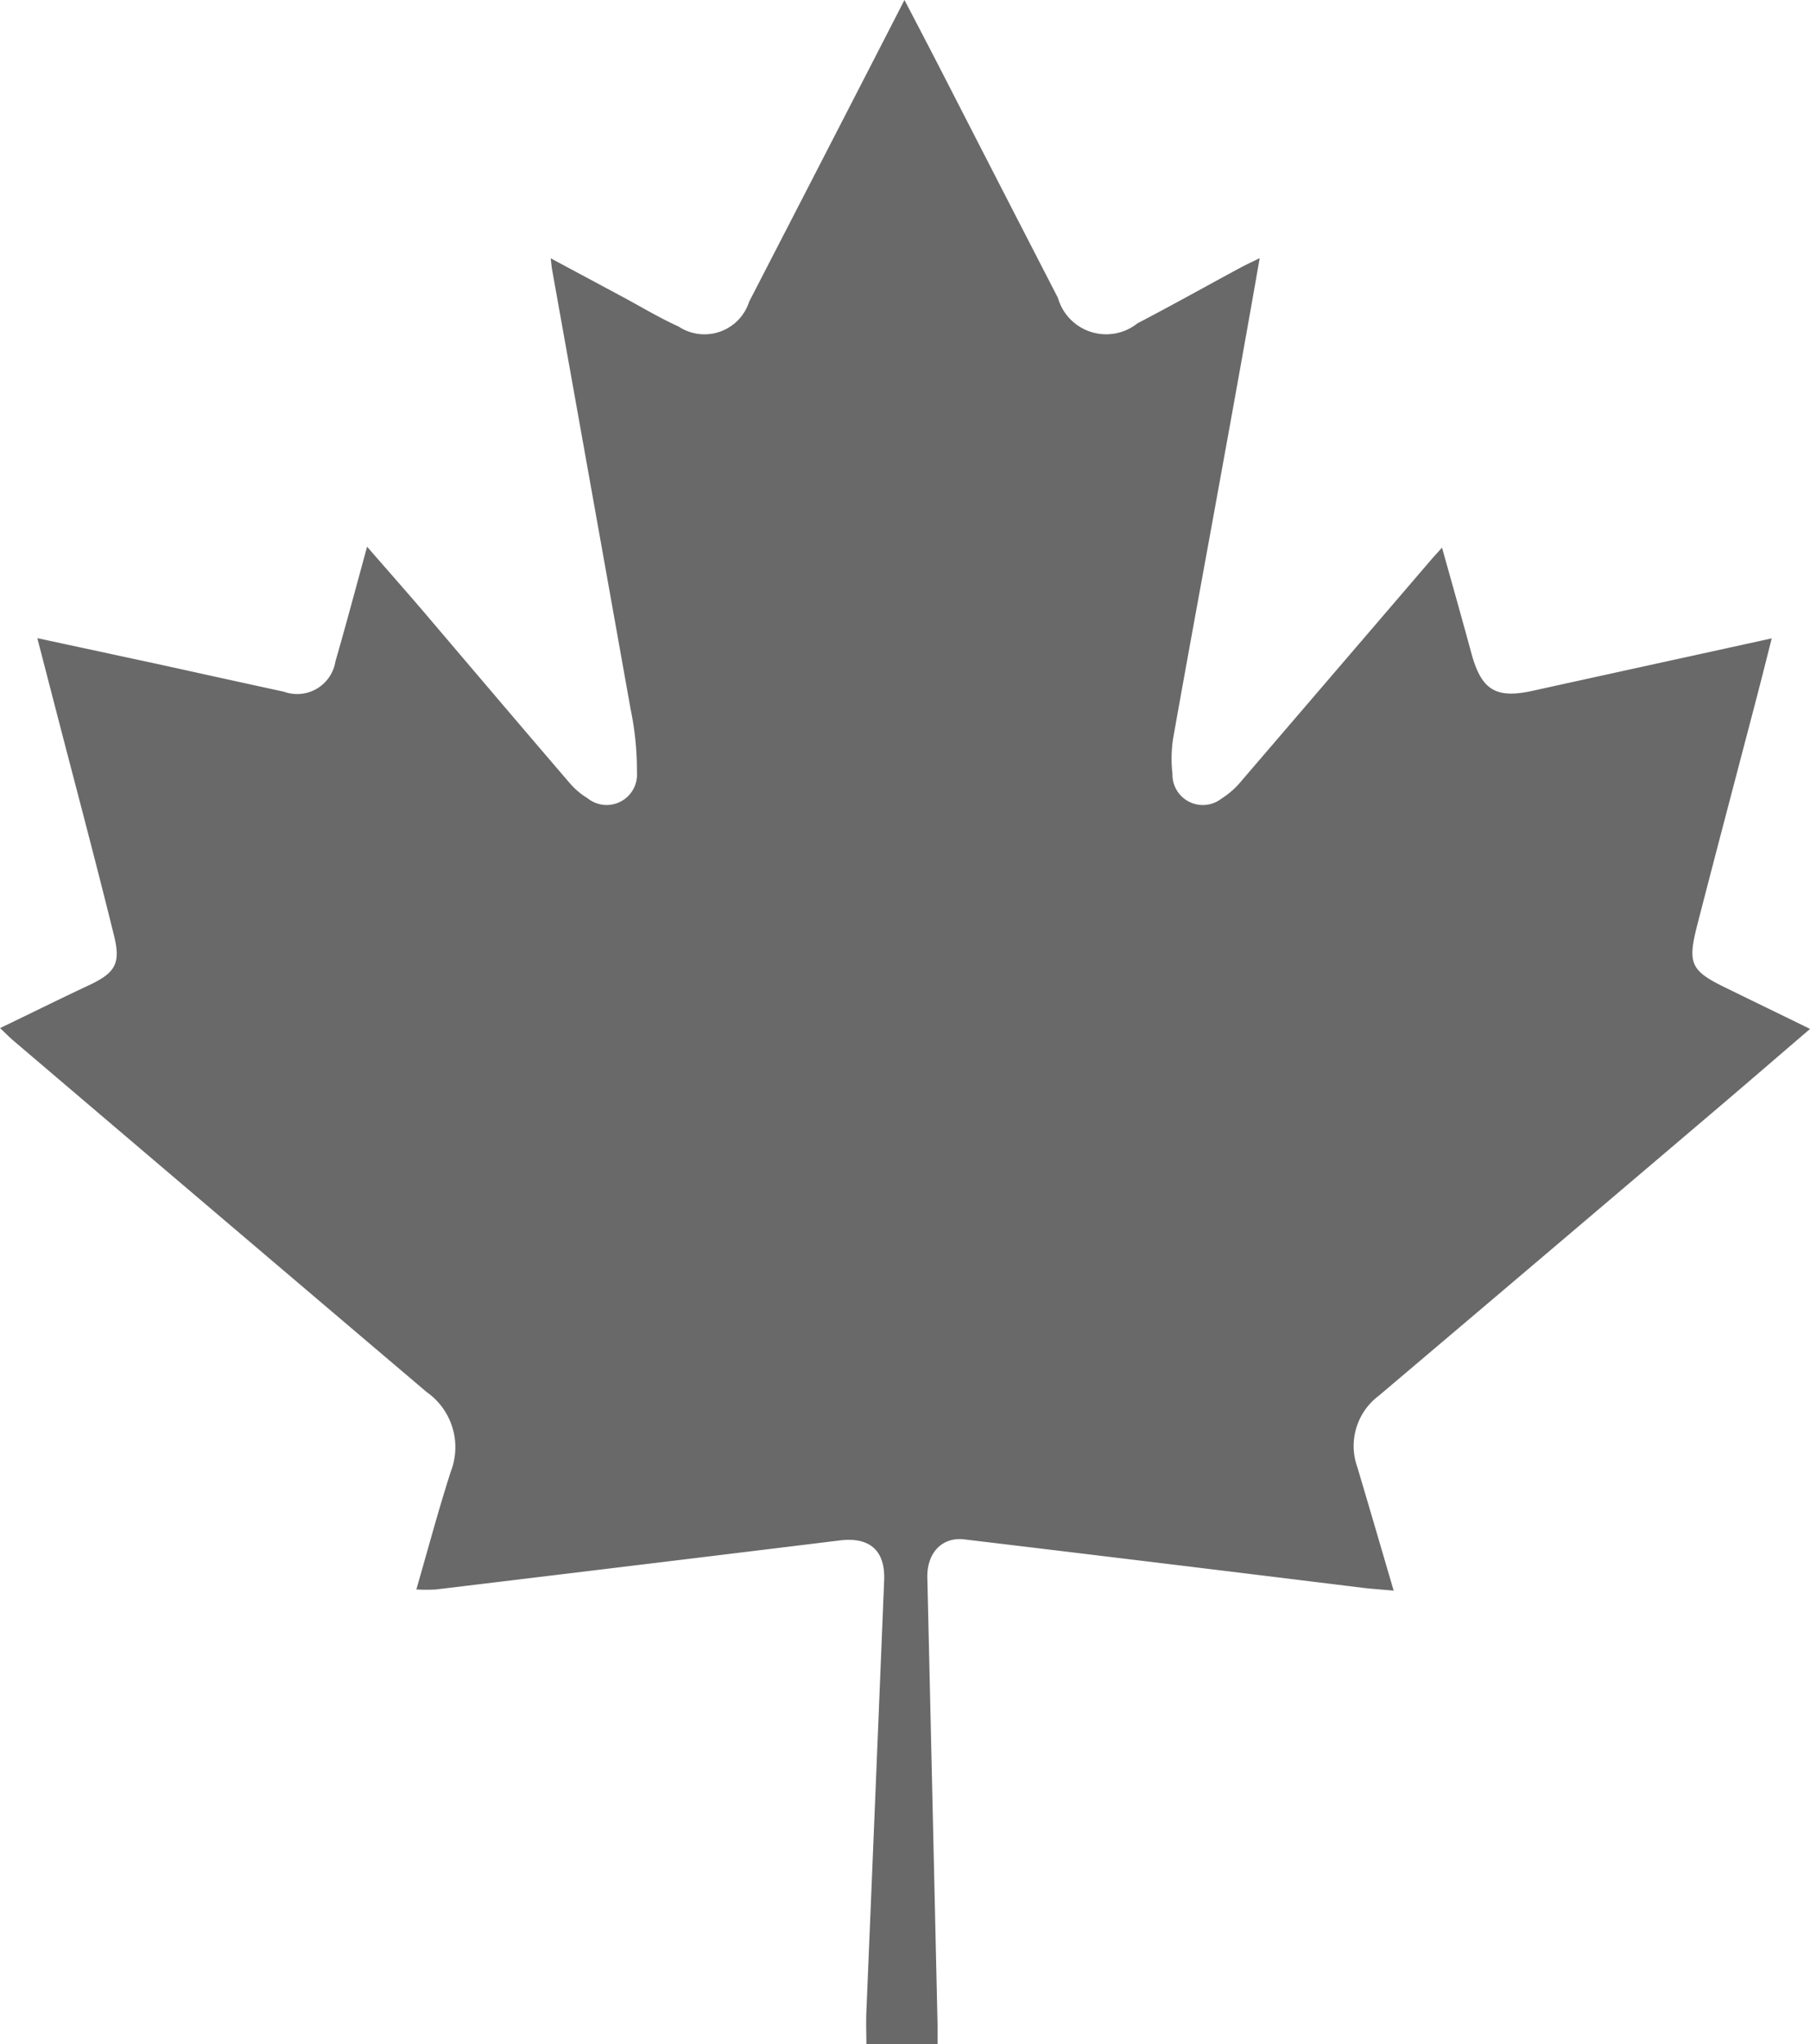<svg id="Groupe_747" data-name="Groupe 747" xmlns="http://www.w3.org/2000/svg" xmlns:xlink="http://www.w3.org/1999/xlink" width="26.576" height="30" viewBox="0 0 26.576 30">
  <defs>
    <clipPath id="clip-path">
      <rect id="Rectangle_383" data-name="Rectangle 383" width="26.576" height="30" fill="#696969"/>
    </clipPath>
  </defs>
  <g id="Groupe_747-2" data-name="Groupe 747" clip-path="url(#clip-path)">
    <path id="Tracé_305" data-name="Tracé 305" d="M18.493,3.79c-.124.062-.211.1-.295.147-.5.269-.992.546-1.495.807a.737.737,0,0,1-1.17-.373q-.852-1.653-1.7-3.307C13.658.723,13.48.383,13.28,0l-.469.913Q11.907,2.67,11,4.427a.689.689,0,0,1-1.037.365c-.284-.128-.552-.291-.827-.438L8.086,3.791c.01.085.013.123.019.159q.578,3.228,1.154,6.457a4.418,4.418,0,0,1,.093.927.446.446,0,0,1-.728.379,1.062,1.062,0,0,1-.265-.227c-.713-.83-1.421-1.664-2.132-2.5-.269-.314-.543-.624-.837-.962-.163.595-.308,1.141-.465,1.684a.569.569,0,0,1-.756.444c-.62-.134-1.239-.271-1.858-.407L.548,9.366l.259,1c.291,1.124.591,2.245.869,3.373.1.408.01.54-.363.718-.429.2-.856.413-1.312.632.081.076.133.13.19.179q3.035,2.584,6.074,5.163A.988.988,0,0,1,6.618,21.6c-.181.564-.334,1.137-.505,1.728a2.67,2.67,0,0,0,.288,0q2.966-.357,5.932-.72c.435-.053.667.147.649.586q-.129,3.164-.261,6.327c-.007.162,0,.324,0,.481h1.045c0-.108,0-.2,0-.283q-.074-3.283-.15-6.565c-.008-.36.213-.6.543-.561q2.923.35,5.844.71c.14.017.282.026.46.042-.186-.634-.358-1.223-.533-1.811a.921.921,0,0,1,.313-1.048q2.494-2.111,4.984-4.228c.444-.377.884-.758,1.35-1.157-.431-.211-.823-.4-1.218-.594-.534-.257-.587-.356-.437-.936.287-1.115.582-2.228.873-3.341.072-.276.141-.552.219-.861-1.2.264-2.355.515-3.507.769-.541.12-.753-.008-.9-.54-.138-.509-.282-1.017-.434-1.561-.073.082-.112.124-.15.167q-1.393,1.624-2.787,3.248a1.233,1.233,0,0,1-.3.268.446.446,0,0,1-.721-.363,1.914,1.914,0,0,1,.011-.525c.218-1.23.446-2.458.669-3.688.2-1.1.4-2.205.6-3.35" fill="#696969"/>
  </g>
</svg>
